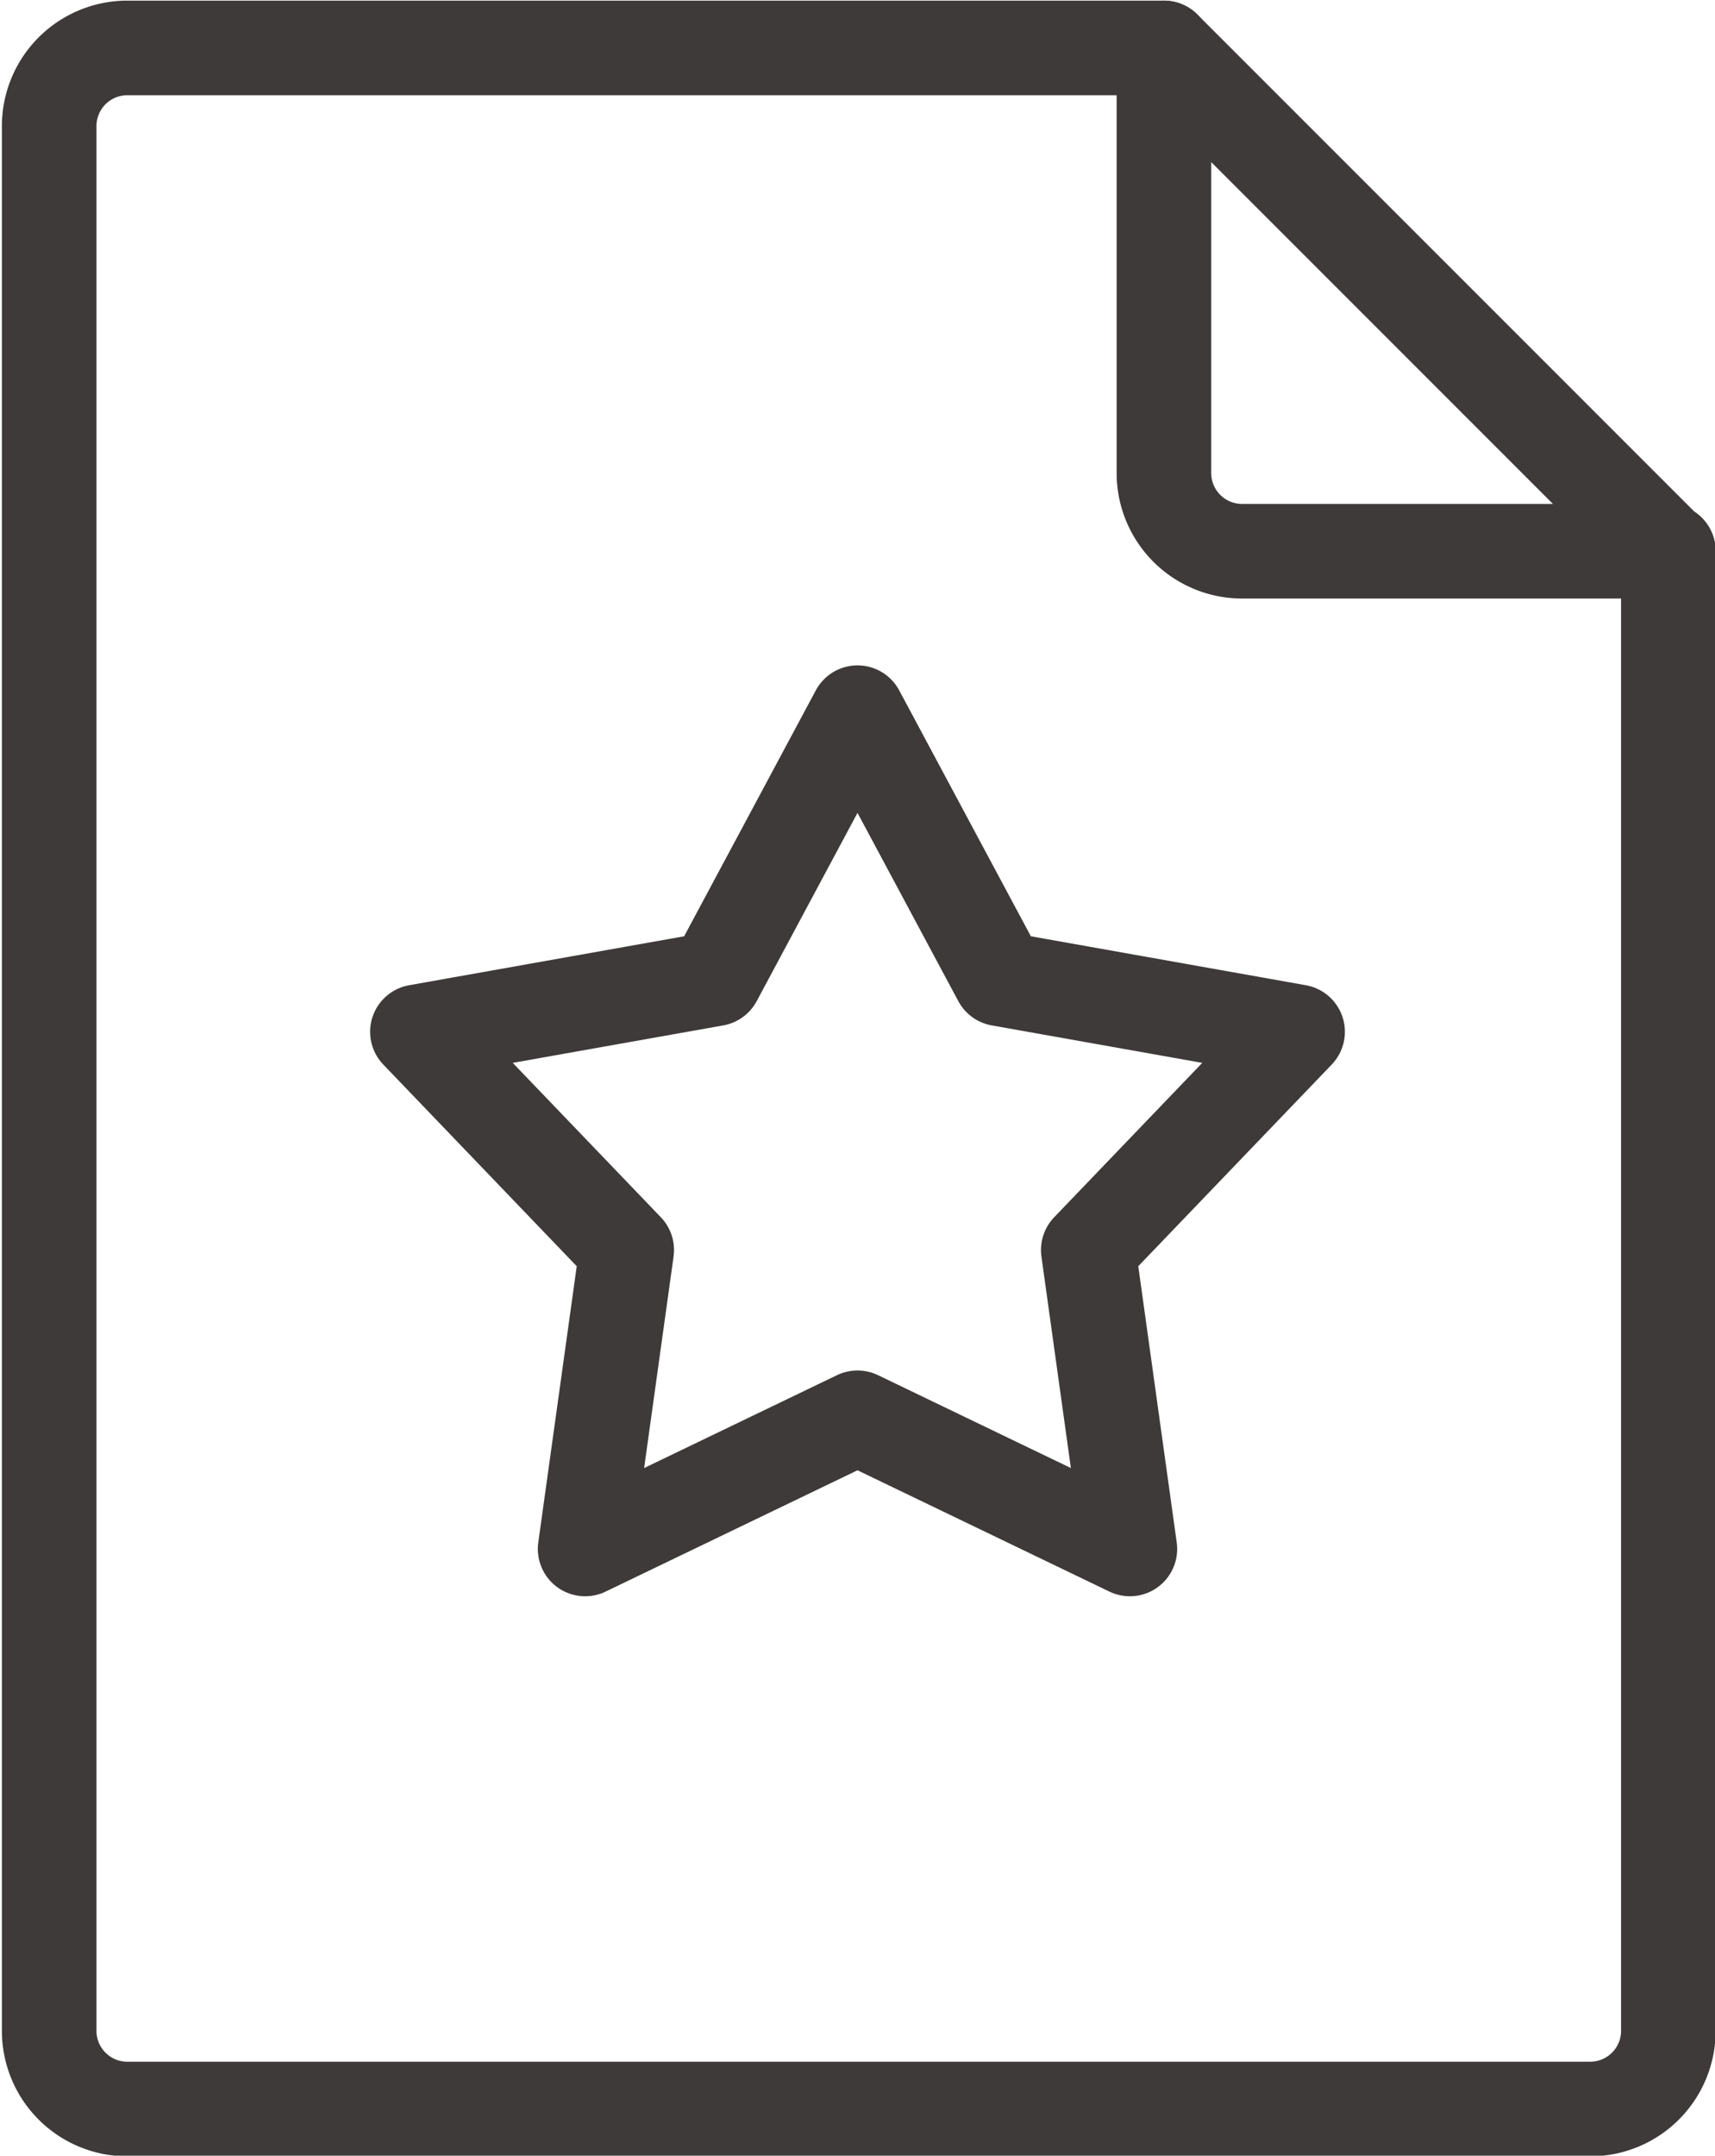 <svg id="圖層_1" data-name="圖層 1" xmlns="http://www.w3.org/2000/svg" viewBox="0 0 13.6 17.09"><defs><style>.cls-1{fill:none;stroke:#3e3a39;stroke-linecap:round;stroke-linejoin:round;stroke-width:0.75px;}</style></defs><title>工作區域 15</title><polygon class="cls-1" points="6.8 5.65 7.93 7.76 10.29 8.18 8.63 9.91 8.96 12.28 6.8 11.24 4.64 12.28 4.97 9.91 3.31 8.18 5.67 7.76 6.8 5.65 6.8 5.65"/><path class="cls-1" d="M13.23,4.37V16.11a.62.62,0,0,1-.61.61H1a.62.62,0,0,1-.61-.61V1A.62.62,0,0,1,1,.38H9.23"/><path class="cls-1" d="M13.23,4.37H9.84a.62.62,0,0,1-.61-.61V.38l4,4Z"/></svg>